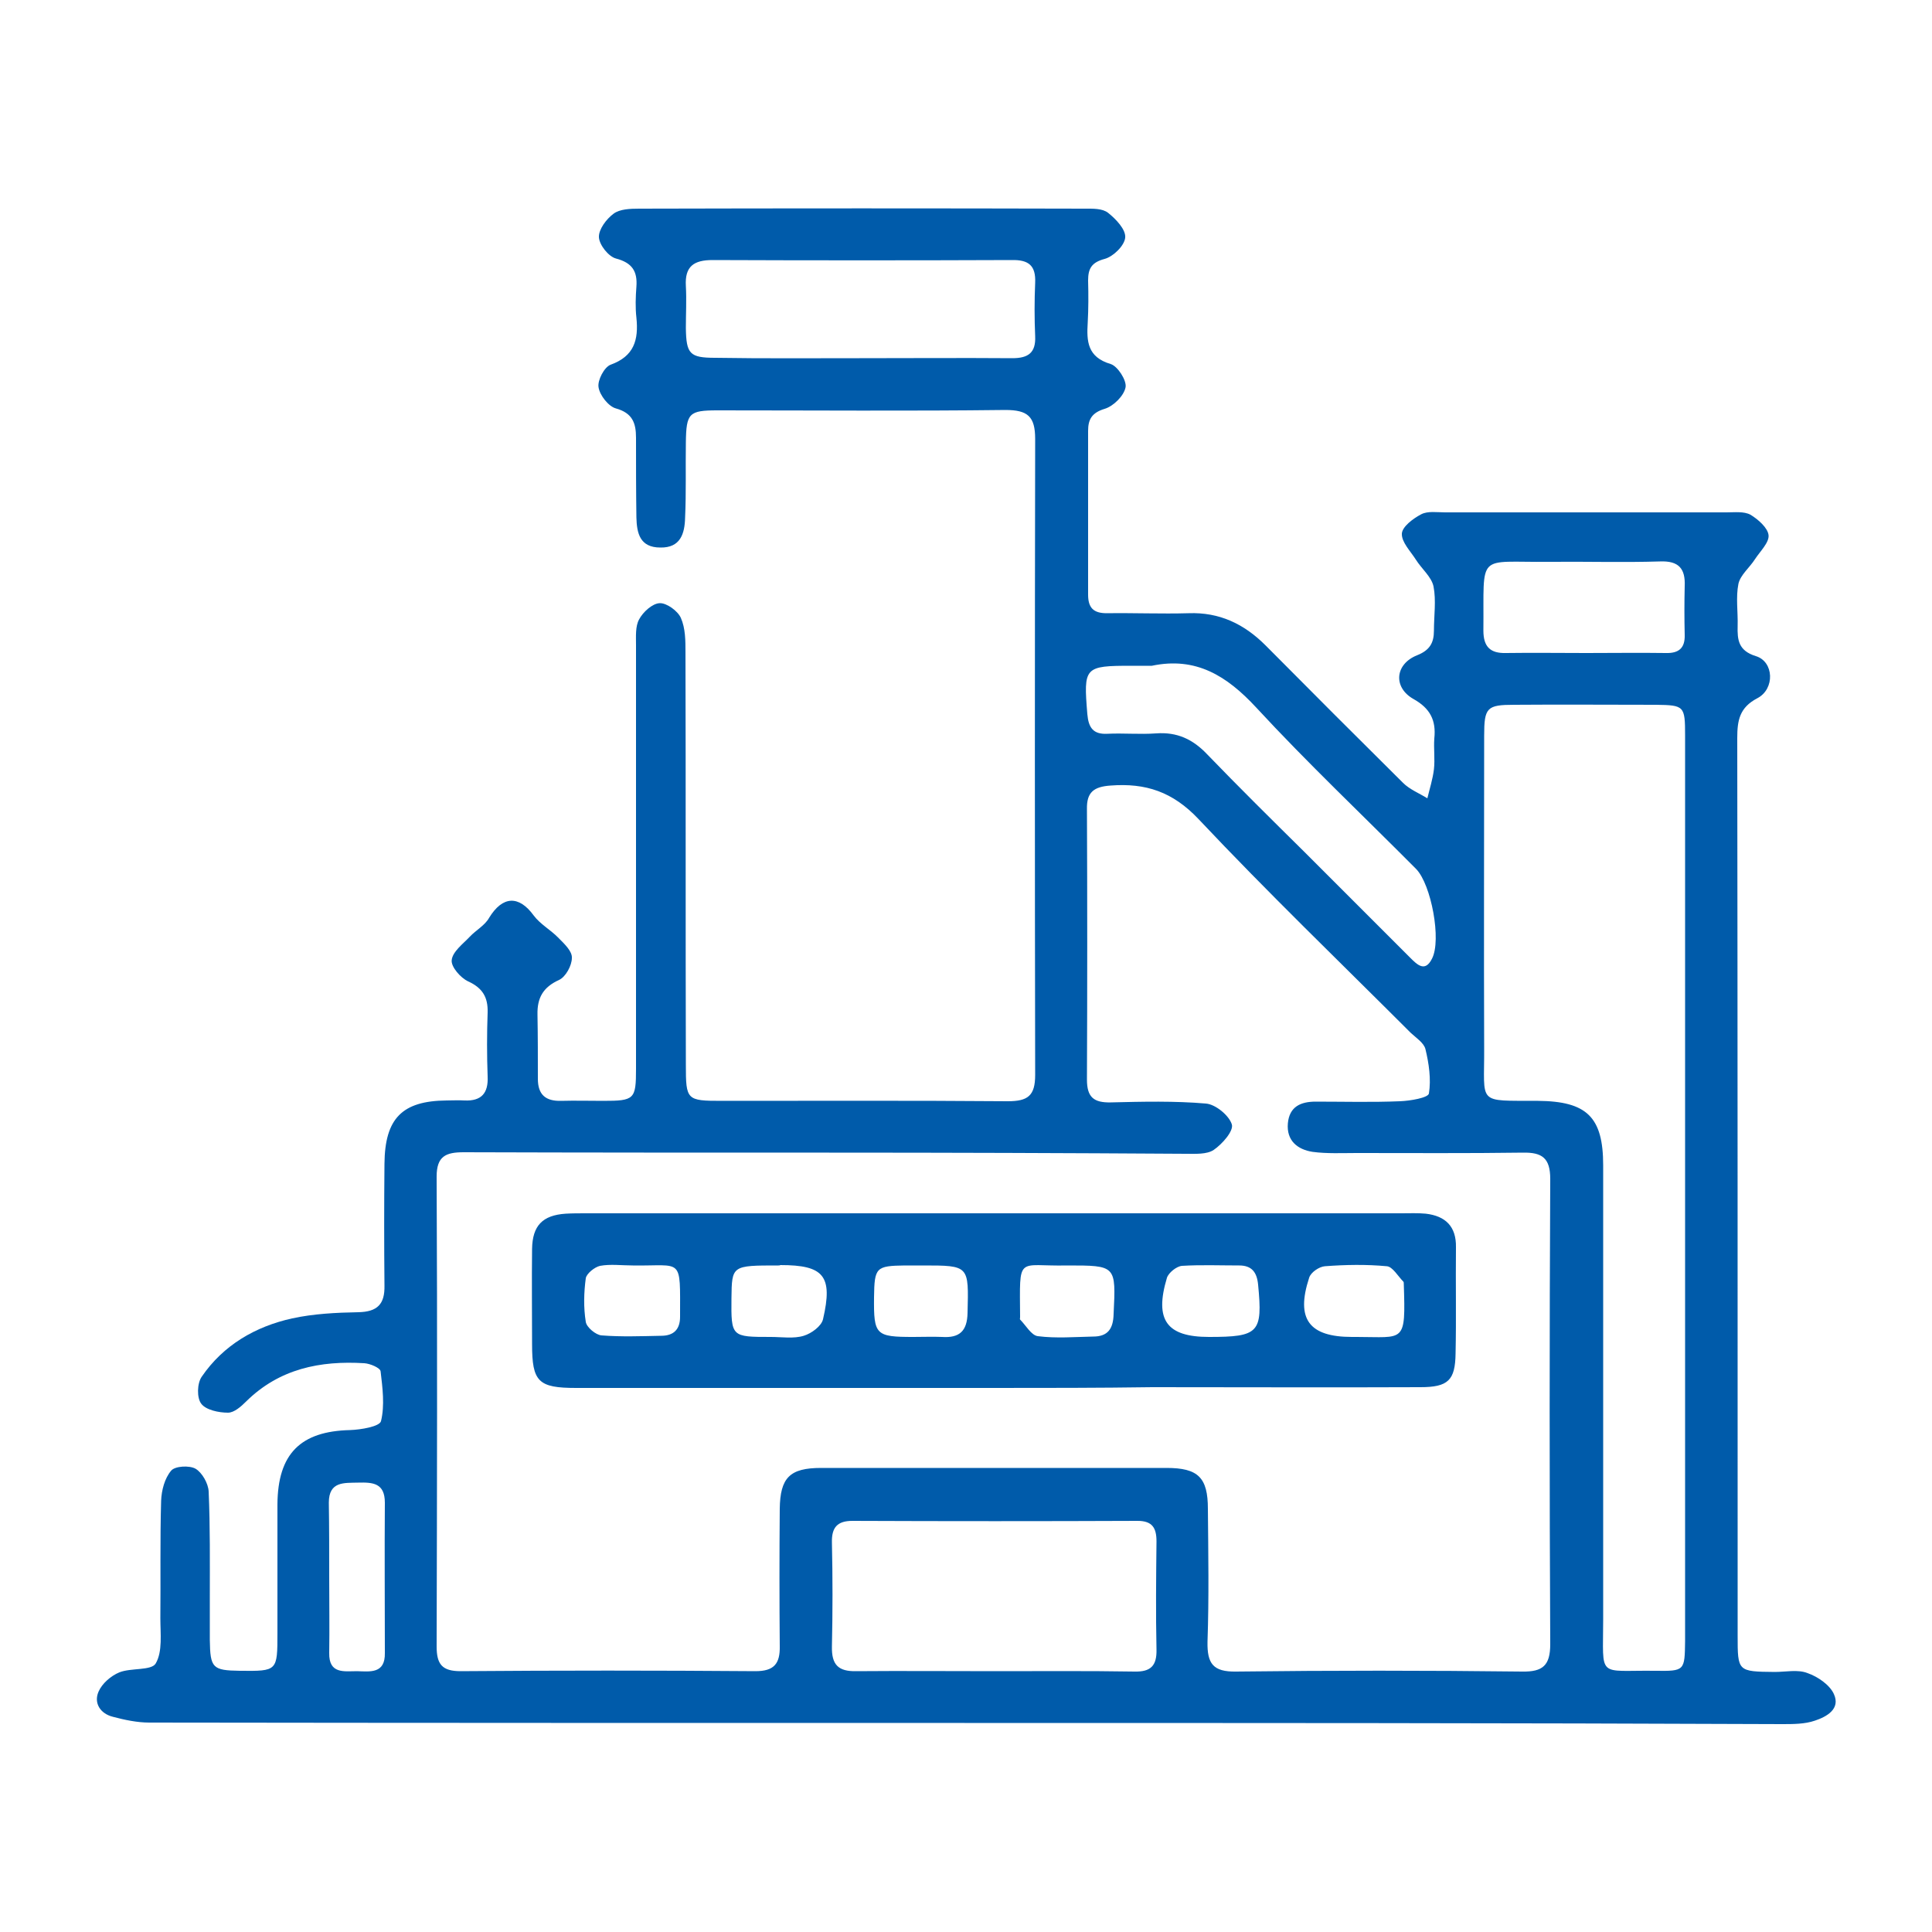 <?xml version="1.0" encoding="utf-8"?>
<!-- Generator: Adobe Illustrator 24.3.0, SVG Export Plug-In . SVG Version: 6.00 Build 0)  -->
<svg version="1.1" id="Layer_1" xmlns="http://www.w3.org/2000/svg" xmlns:xlink="http://www.w3.org/1999/xlink" x="0px" y="0px"
	 viewBox="0 0 500 500" style="enable-background:new 0 0 500 500;" xml:space="preserve">
<style type="text/css">
	.st0{fill:#005BAA;}
</style>
<g>
	<path class="st0" d="M249.6,445.9c-70.3,0-140.7,0-211-0.1c-3.1,0-6.4-0.7-9.4-1.5c-3.2-0.8-5-3.5-3.7-6.5c0.9-2.1,3.2-4.1,5.4-5
		c3-1.2,8.3-0.4,9.4-2.3c1.8-3.1,1.2-7.7,1.2-11.7c0.1-10.1-0.1-20.3,0.2-30.4c0.1-2.7,0.9-5.8,2.6-7.8c1-1.2,4.7-1.4,6.3-0.5
		c1.7,1,3.3,3.8,3.4,5.9c0.4,9.2,0.3,18.3,0.3,27.5c0,3.6,0,7.3,0,10.9c0.1,7.3,0.7,7.9,7.8,8c9.7,0.1,9.7,0.1,9.7-9.8
		c0-11.1,0-22.2,0-33.3c0.1-13.1,6-18.9,18.8-19.2c2.8-0.1,7.6-0.9,8-2.3c1-4.1,0.4-8.6-0.1-12.9c-0.1-0.9-2.7-2-4.2-2.1
		c-11.4-0.7-22,1.4-30.6,9.9c-1.3,1.3-3.1,2.9-4.7,2.9c-2.4,0-5.7-0.7-6.9-2.3c-1.2-1.5-1.1-5.3,0.1-7c5.6-8.2,13.9-13,23.4-15.1
		c5.5-1.2,11.4-1.5,17.1-1.6c5-0.1,6.9-2.1,6.8-6.9c-0.1-10.5-0.1-21,0-31.5c0.1-11.8,4.6-16.3,16.1-16.4c1.5,0,3.1-0.1,4.6,0
		c4.4,0.2,6.2-1.9,6-6.2c-0.2-5.5-0.2-11.1,0-16.6c0.1-3.9-1.3-6.3-5-8c-2-0.9-4.5-3.8-4.3-5.5c0.2-2.2,2.9-4.2,4.7-6.1
		c1.6-1.7,3.9-2.9,5-4.9c3.5-5.7,7.7-5.8,11.5-0.6c1.7,2.3,4.5,3.8,6.5,5.9c1.5,1.5,3.5,3.4,3.4,5.1c0,2-1.6,4.9-3.3,5.7
		c-4.2,1.9-5.7,4.7-5.6,9c0.1,5.5,0.1,11.1,0.1,16.6c0,4.1,2,5.8,6,5.7c3.6-0.1,7.3,0,10.9,0c8.1,0,8.5-0.4,8.5-8.3
		c0-26.2,0-52.4,0-78.6c0-10.3,0-20.6,0-31c0-2.3-0.2-4.9,0.8-6.7c1-1.9,3.4-4.1,5.3-4.2c1.8-0.1,4.7,2,5.5,3.8
		c1.2,2.7,1.2,5.9,1.2,9c0.1,35.6,0,71.1,0.1,106.7c0,9.1,0.2,9.3,9.3,9.3c24.7,0,49.3-0.1,74,0.1c5.2,0,7.1-1.4,7.1-6.8
		c-0.1-54.9-0.1-109.7,0-164.6c0-5.8-1.9-7.5-7.7-7.5c-24.8,0.3-49.7,0.1-74.5,0.1c-7.4,0-8.1,0.7-8.2,8.3c-0.1,6.5,0.1,13-0.2,19.5
		c-0.1,4.1-1.2,7.8-6.4,7.7c-5.3,0-6.1-3.7-6.2-7.8c-0.1-6.9-0.1-13.8-0.1-20.6c0-3.8-0.9-6.4-5.2-7.6c-1.9-0.5-4.2-3.4-4.5-5.5
		c-0.3-1.8,1.5-5.2,3.1-5.8c6.1-2.2,7.3-6.4,6.7-12.2c-0.3-2.6-0.2-5.4,0-8c0.3-4-1.1-6.2-5.3-7.3c-1.9-0.5-4.3-3.5-4.4-5.5
		c-0.1-2,1.9-4.7,3.8-6.1c1.6-1.2,4.3-1.3,6.6-1.3c38.4-0.1,76.8-0.1,115.3,0c2.1,0,4.6-0.1,6.1,1.1c2,1.6,4.6,4.3,4.4,6.4
		c-0.2,2.1-3.1,4.9-5.3,5.5c-3.4,0.9-4.3,2.5-4.3,5.6c0.1,3.6,0.1,7.3-0.1,10.9c-0.3,4.8-0.1,8.9,5.9,10.7c1.8,0.5,4.2,4.2,3.9,6
		c-0.4,2.2-3.1,4.9-5.4,5.6c-3.3,1-4.3,2.7-4.3,5.7c0,14.1,0,28.3,0,42.4c0,3.4,1.4,4.8,4.8,4.8c7.1-0.1,14.2,0.2,21.2,0
		c8-0.3,14.4,2.8,19.9,8.3c11.8,11.9,23.7,23.8,35.6,35.6c1.7,1.7,4.2,2.7,6.3,4c0.6-2.5,1.4-5,1.7-7.5c0.3-2.6-0.1-5.4,0.1-8
		c0.5-4.7-1.1-7.8-5.4-10.2c-5.3-3-4.8-9,0.9-11.3c3.3-1.3,4.4-3.2,4.4-6.4c0-3.8,0.6-7.8-0.1-11.4c-0.5-2.5-3.1-4.6-4.6-7
		c-1.4-2.2-3.7-4.5-3.6-6.7c0.1-1.8,2.9-3.9,5-5c1.7-0.9,4.1-0.5,6.2-0.5c24.3,0,48.6,0,72.8,0c2.1,0,4.5-0.3,6.2,0.6
		c2,1.2,4.5,3.4,4.7,5.3c0.2,1.9-2.2,4.2-3.5,6.2c-1.4,2.2-3.8,4.1-4.3,6.4c-0.7,3.5-0.1,7.2-0.2,10.9c-0.1,3.6,0.2,6.4,4.7,7.8
		c4.7,1.4,5,8.5,0.4,10.9c-4.6,2.4-5.2,5.7-5.2,10.3c0.1,77.4,0.1,154.8,0.1,232.3c0,9.3,0,9.3,9.6,9.4c2.9,0,6-0.7,8.5,0.3
		c2.6,0.9,5.7,3,6.8,5.4c1.8,3.9-1.9,5.9-4.9,6.9c-2.6,0.9-5.6,0.9-8.5,0.9C390.6,445.9,320.1,445.9,249.6,445.9z M214.6,298.3
		c-31.5,0-63.1,0-94.6-0.1c-4.6,0-7,1-7,6.3c0.2,40.5,0.1,81,0,121.6c0,4.6,1.4,6.4,6.2,6.4c25.4-0.2,50.8-0.2,76.3,0
		c4.8,0,6.4-1.9,6.3-6.5c-0.1-11.8-0.1-23.7,0-35.5c0.1-8.1,2.6-10.6,10.7-10.6c29.8,0,59.6,0,89.4,0c8.2,0,10.7,2.5,10.7,10.6
		c0.1,11.5,0.3,22.9-0.1,34.4c-0.1,5.6,1.4,7.8,7.4,7.7c24.7-0.3,49.3-0.3,74,0c5.4,0.1,7.3-1.6,7.3-7.1c-0.2-40.1-0.2-80.3,0-120.4
		c0-5.4-2.1-6.9-7.1-6.8c-14.3,0.2-28.7,0.1-43,0.1c-3.8,0-7.7,0.2-11.4-0.3c-3.9-0.6-6.8-2.9-6.4-7.4c0.4-4.3,3.3-5.6,7.2-5.6
		c7.3,0,14.5,0.2,21.8-0.1c2.7-0.1,7.3-0.9,7.5-2c0.6-3.7,0-7.8-0.9-11.5c-0.4-1.6-2.4-2.9-3.8-4.2c-18.4-18.4-37.1-36.4-54.9-55.3
		c-6.7-7.1-13.7-9.4-22.8-8.7c-4.3,0.3-6.2,1.7-6.1,6.1c0.1,23.3,0.1,46.6,0,70c0,4.6,1.8,6,6.2,5.9c8.2-0.2,16.5-0.4,24.6,0.3
		c2.5,0.2,6,3.1,6.7,5.4c0.5,1.7-2.5,5.1-4.7,6.6c-1.8,1.2-4.8,1-7.2,1C276.2,298.4,245.4,298.3,214.6,298.3z M436.1,307.9
		c0-39.2,0-78.3,0-117.5c0-7.7-0.2-7.9-7.5-8c-12.2,0-24.5-0.1-36.7,0c-7.1,0-7.8,0.7-7.8,8c0,26.9-0.1,53.9,0,80.8
		c0.1,14.8-2.1,13.6,13.9,13.7c12.7,0.1,16.9,4.2,16.9,16.7c0,39.2,0,78.3,0,117.5c0,15.5-1.7,13.1,13.5,13.3c7.6,0.1,7.6,0,7.7-7.7
		C436.1,385.8,436.1,346.9,436.1,307.9z M257.5,432.5c12,0,24-0.1,36.1,0.1c4.2,0.1,5.8-1.5,5.7-5.7c-0.2-9.3-0.1-18.7,0-28
		c0-3.5-1.1-5.3-4.9-5.3c-24.6,0.1-49.2,0.1-73.8,0c-3.9,0-5.4,1.7-5.3,5.6c0.2,9,0.2,17.9,0,26.9c-0.1,4.7,1.6,6.5,6.3,6.4
		C233.4,432.4,245.5,432.5,257.5,432.5z M222.4,92.7c13.2,0,26.4-0.1,39.6,0c4.1,0,6.1-1.4,5.9-5.7c-0.2-4.6-0.2-9.2,0-13.8
		c0.2-4.5-1.7-6-6.1-5.9c-25.8,0.1-51.6,0.1-77.4,0c-4.8,0-7.2,1.6-6.9,6.7c0.2,3.6,0,7.3,0,10.9c0.1,6.7,1,7.7,7.6,7.7
		C197.6,92.8,210,92.7,222.4,92.7z M298.1,172.3c-1.7,0-3.4,0-5.2,0c-12.3,0-12.5,0.3-11.5,12.5c0.3,3.5,1.5,5.3,5.2,5.1
		c4.2-0.2,8.4,0.2,12.6-0.1c5.4-0.4,9.5,1.5,13.2,5.4c8.2,8.5,16.6,16.8,25,25.1c9.2,9.2,18.3,18.3,27.5,27.5
		c1.9,1.9,3.9,3.9,5.7,0.3c2.5-4.8-0.2-19.2-4.1-23.2c-13.8-13.9-28.1-27.4-41.4-41.8C317.5,174.9,309.5,169.9,298.1,172.3z
		 M410.5,169c6.9,0,13.8-0.1,20.6,0c3.4,0.1,5-1.3,4.9-4.7c-0.1-4.2-0.1-8.4,0-12.6c0.2-4.5-1.5-6.6-6.4-6.4
		c-9.6,0.3-19.1,0-28.7,0.1c-19,0.2-16.8-2.7-17,17.8c0,4.2,1.8,5.9,5.8,5.8C396.8,168.9,403.6,169,410.5,169z M85.2,408.3
		c0,6.5,0.1,13,0,19.5c-0.1,5.5,3.9,4.7,7.2,4.7c3.4,0.1,7.3,0.7,7.2-4.7c0-13-0.1-25.9,0-38.9c0-5.1-3.1-5.3-6.9-5.2
		c-3.6,0.1-7.6-0.4-7.6,5.2C85.2,395.3,85.2,401.8,85.2,408.3z"/>
	<path class="st0" d="M256.9,359.2c-35.9,0-71.9,0-107.8,0c-9.8,0-11.4-1.6-11.4-11.3c0-8.2-0.1-16.4,0-24.7c0.1-6,2.7-8.7,8.7-9.1
		c1.7-0.1,3.4-0.1,5.2-0.1c70.4,0,140.7,0,211.1,0c2.1,0,4.2-0.1,6.3,0.1c5.1,0.6,7.9,3.3,7.8,8.7c-0.1,9.2,0.1,18.4-0.1,27.5
		c-0.1,6.9-1.9,8.7-9.1,8.7c-23.1,0.1-46.3,0-69.4,0C284.4,359.2,270.6,359.2,256.9,359.2z M351.1,346c12.4,0,12.7,1.8,12.2-13.7
		c0-0.2,0-0.5-0.1-0.6c-1.4-1.4-2.8-3.9-4.3-4c-5.3-0.5-10.7-0.4-16,0c-1.5,0.1-3.7,1.6-4.1,3c-3.5,10.7,0,15.3,11.1,15.3
		C350.3,346,350.7,346,351.1,346z M163.8,327.5c-2.9,0-5.8-0.4-8.5,0.1c-1.4,0.3-3.5,2-3.7,3.2c-0.5,3.7-0.6,7.6,0,11.3
		c0.2,1.4,2.6,3.4,4.1,3.5c5.1,0.4,10.2,0.2,15.4,0.1c3.2,0,4.9-1.6,4.9-4.9C176,325.1,176.8,327.7,163.8,327.5z M238.8,327.5
		c-1.5,0-3,0-4.6,0c-7.5,0.1-7.9,0.5-8,8.2c-0.1,9.8,0.4,10.3,10.2,10.3c2.5,0,5-0.1,7.4,0c4.5,0.3,6.5-1.5,6.6-6.2
		C250.7,327.5,250.9,327.5,238.8,327.5z M276.2,327.5c-13.1,0.3-12.3-3-12.2,13.4c0,0.2-0.1,0.5,0,0.6c1.5,1.5,2.9,4.1,4.6,4.3
		c4.7,0.6,9.5,0.2,14.3,0.1c3.8,0,5.2-2,5.3-5.8C288.8,327.5,288.9,327.5,276.2,327.5z M201.4,327.5c-12,0-12,0-12.1,8.5
		c-0.1,10,0,10,10.2,10c2.8,0,5.9,0.5,8.5-0.3c2-0.6,4.6-2.5,5-4.3c2.6-11.2,0.2-14-11-14C201.8,327.5,201.6,327.5,201.4,327.5z
		 M312.9,346c12.9,0,13.9-1.1,12.7-13.5c-0.3-3.2-1.6-5-4.9-5c-4.9,0-9.9-0.2-14.8,0.1c-1.4,0.1-3.5,1.8-3.9,3.1
		C298.7,341.7,302,346,312.9,346z"/>
</g>
</svg>
